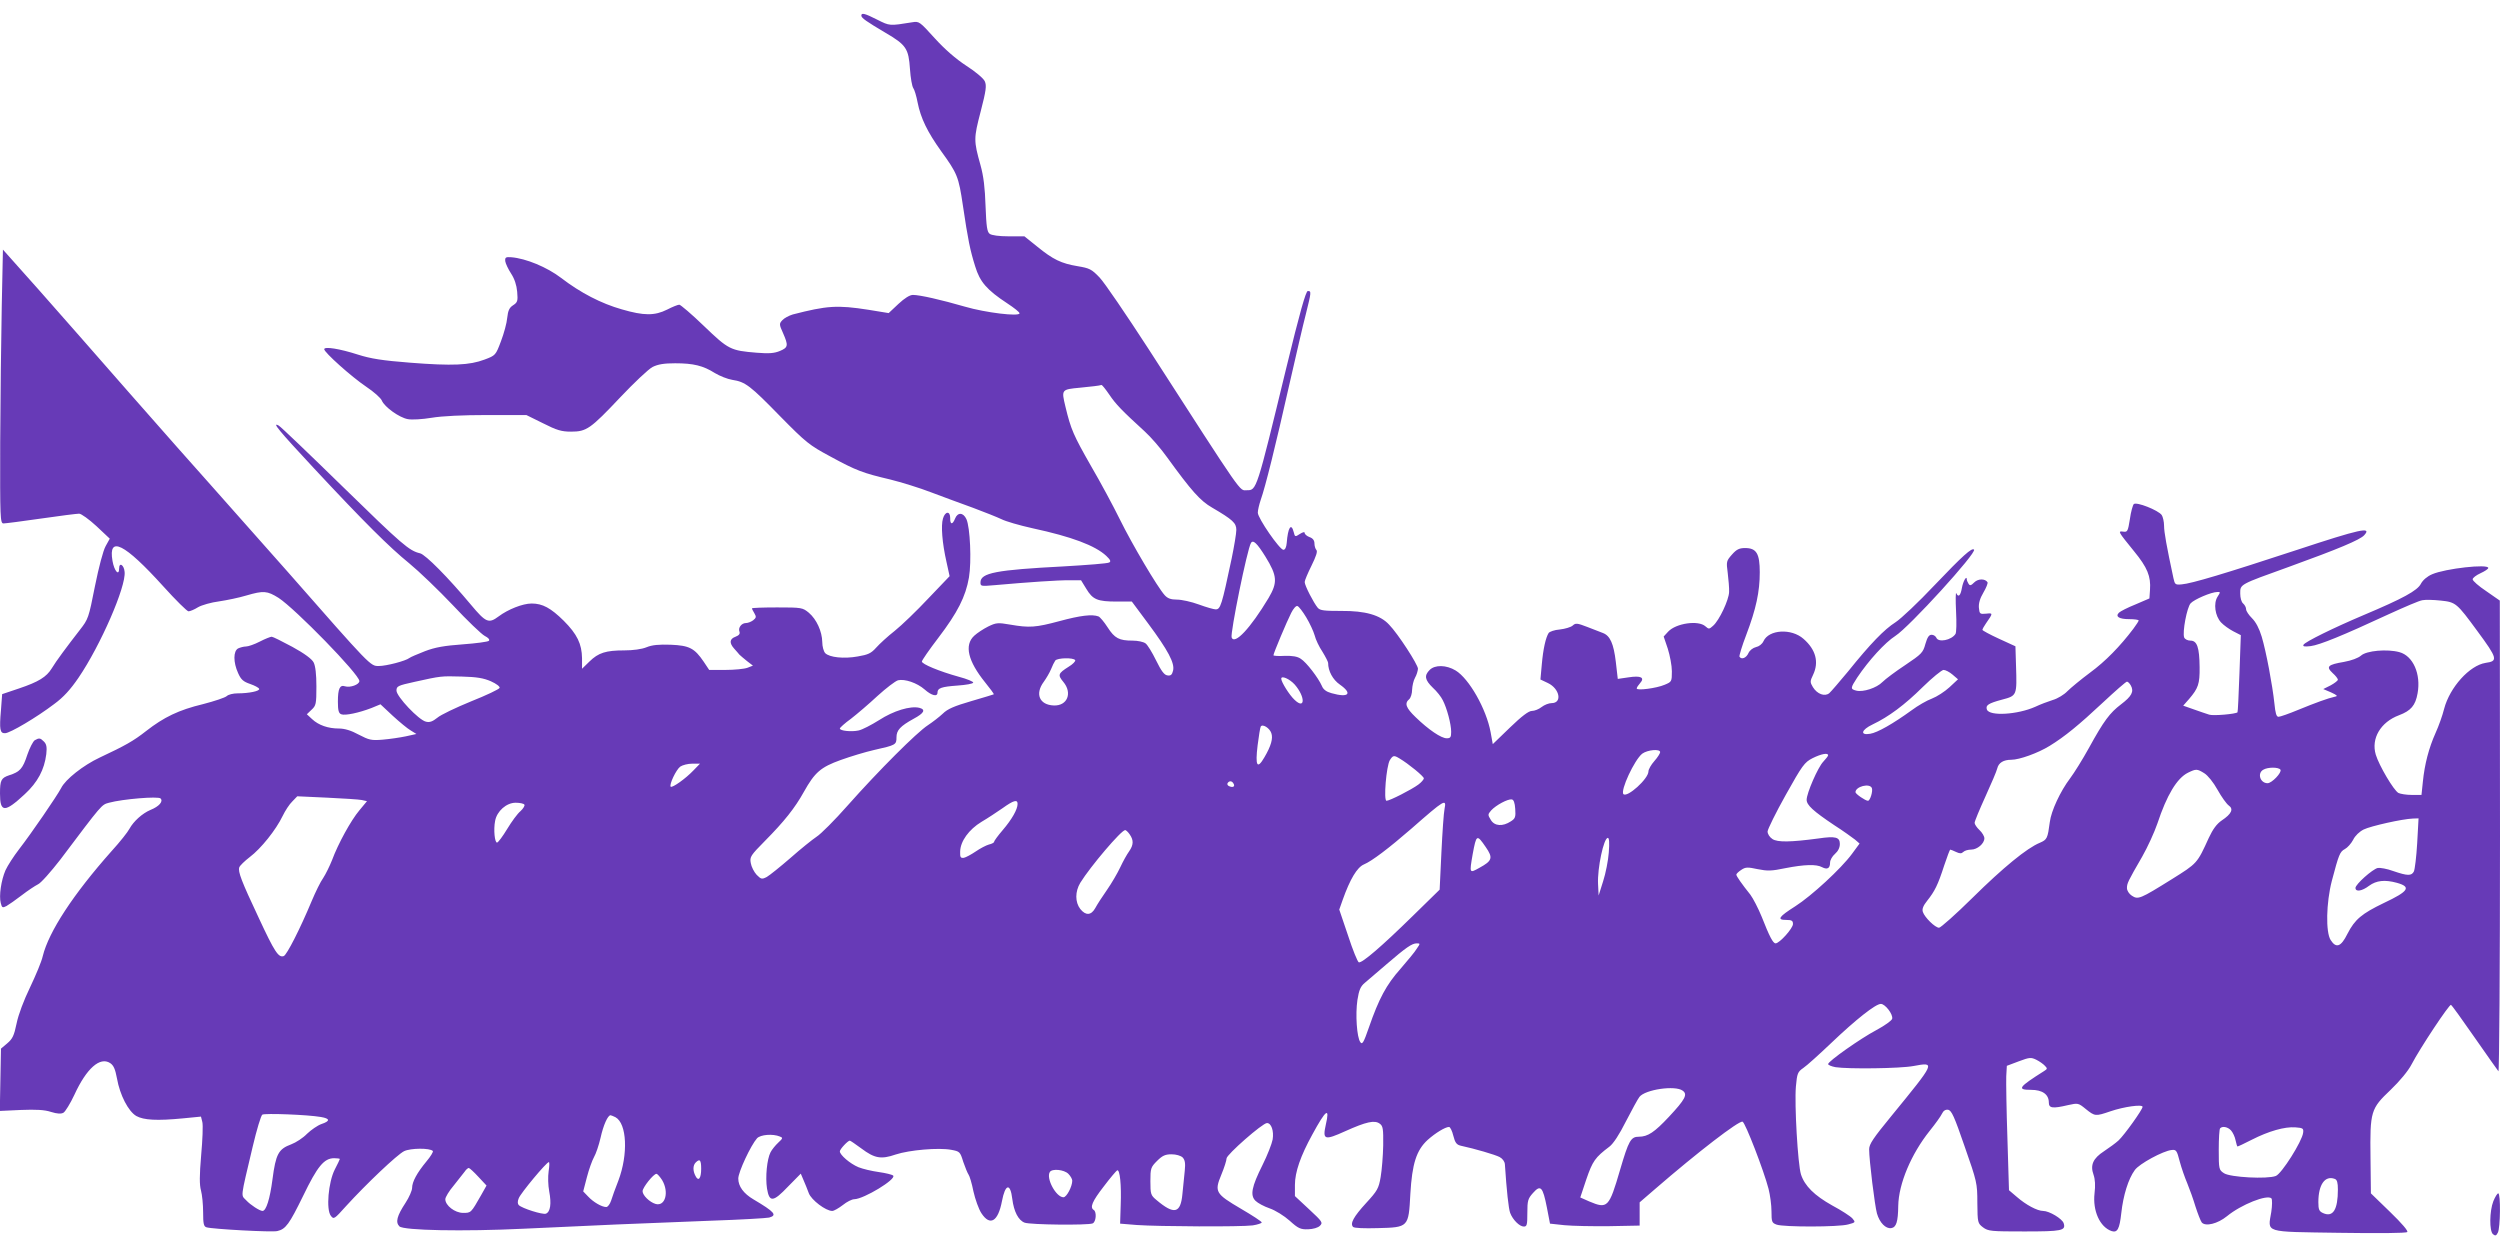 <?xml version="1.0" standalone="no"?>
<!DOCTYPE svg PUBLIC "-//W3C//DTD SVG 20010904//EN"
 "http://www.w3.org/TR/2001/REC-SVG-20010904/DTD/svg10.dtd">
<svg version="1.0" xmlns="http://www.w3.org/2000/svg"
 width="1280pt" height="640pt" viewBox="0 0 1280 640"
 preserveAspectRatio="xMidYMid meet">
<g transform="translate(0,640) scale(0.1,-0.1)"
fill="#673ab7" stroke="none">
<path d="M4410 6320 c0 -12 26 -30 124 -88 106 -62 118 -81 125 -185 3 -46 11
-90 17 -98 6 -8 16 -41 22 -73 16 -81 50 -151 120 -249 84 -116 90 -131 112
-279 26 -176 37 -229 63 -312 24 -79 59 -120 164 -189 35 -23 63 -45 63 -51 0
-18 -174 3 -280 34 -121 35 -230 60 -266 60 -16 0 -43 -17 -74 -46 l-50 -47
-104 17 c-160 25 -212 21 -387 -24 -20 -6 -44 -19 -53 -29 -17 -18 -17 -22 3
-66 28 -64 27 -74 -16 -92 -29 -12 -56 -14 -118 -9 -135 11 -145 16 -271 137
-62 60 -120 109 -126 109 -7 0 -35 -11 -62 -25 -64 -32 -119 -32 -232 1 -106
30 -212 85 -311 161 -72 55 -180 100 -256 106 -28 2 -32 -1 -30 -21 2 -12 15
-40 30 -63 17 -26 28 -58 31 -93 4 -47 2 -54 -21 -69 -19 -12 -26 -27 -30 -64
-2 -26 -17 -81 -32 -120 -27 -72 -28 -73 -84 -94 -77 -29 -164 -33 -381 -16
-143 11 -203 21 -266 41 -96 31 -174 43 -174 28 0 -16 138 -140 215 -192 39
-26 75 -58 80 -71 14 -33 89 -87 133 -95 21 -4 74 -1 122 7 53 9 160 14 285
14 l200 0 85 -42 c71 -36 95 -43 144 -43 79 0 99 14 252 176 70 74 144 144
165 155 28 14 59 19 116 19 93 0 143 -12 203 -50 25 -15 65 -31 90 -35 66 -10
91 -29 245 -187 132 -134 148 -147 256 -205 134 -73 167 -85 307 -118 56 -14
151 -43 210 -66 59 -22 155 -58 214 -79 59 -22 124 -48 145 -58 21 -11 93 -32
161 -47 199 -43 319 -88 376 -141 22 -21 25 -29 15 -34 -8 -5 -113 -13 -234
-20 -345 -18 -425 -33 -425 -82 0 -20 3 -20 73 -14 170 15 326 26 382 25 l60
0 27 -44 c33 -55 57 -65 156 -65 l77 0 84 -113 c101 -136 137 -203 127 -241
-5 -21 -12 -27 -29 -24 -16 2 -31 22 -58 77 -20 41 -44 80 -54 87 -11 8 -40
14 -66 14 -69 0 -92 12 -128 68 -18 28 -39 53 -47 56 -32 12 -92 5 -199 -24
-123 -33 -154 -35 -253 -18 -63 11 -72 10 -113 -10 -24 -12 -56 -33 -71 -47
-52 -48 -32 -130 56 -239 26 -32 46 -59 44 -61 -2 -1 -54 -17 -116 -35 -86
-25 -121 -40 -145 -64 -18 -17 -52 -43 -76 -59 -56 -36 -253 -233 -410 -410
-67 -76 -139 -148 -160 -161 -21 -14 -81 -62 -133 -108 -53 -46 -108 -90 -122
-98 -25 -13 -29 -12 -52 11 -13 14 -27 41 -30 60 -6 32 -1 39 73 114 98 99
153 168 199 251 56 100 86 126 189 163 50 18 126 41 170 51 112 25 115 27 115
65 0 36 19 57 88 95 54 29 63 47 29 56 -46 11 -132 -15 -206 -63 -40 -25 -86
-49 -105 -53 -36 -8 -96 -2 -96 10 0 4 25 27 57 50 31 24 92 76 136 117 44 40
91 76 105 80 34 8 97 -13 136 -47 36 -32 66 -39 66 -16 0 23 20 30 103 36 42
3 78 9 80 15 1 5 -32 19 -74 30 -101 28 -189 65 -189 78 0 6 38 61 84 121 99
130 140 211 157 309 14 83 6 258 -13 299 -16 35 -45 36 -58 3 -13 -33 -26 -32
-25 3 0 37 -26 35 -37 -3 -11 -36 -4 -125 18 -222 l16 -73 -109 -114 c-59 -63
-137 -138 -172 -166 -36 -28 -78 -67 -95 -86 -26 -29 -41 -36 -94 -45 -71 -13
-145 -5 -167 17 -8 9 -15 34 -15 57 -1 54 -29 116 -69 150 -32 26 -36 27 -162
27 -71 0 -129 -2 -129 -5 0 -3 6 -14 13 -26 10 -17 9 -22 -7 -35 -11 -8 -27
-14 -37 -14 -22 0 -41 -24 -33 -44 4 -11 -2 -19 -20 -26 -31 -11 -33 -32 -7
-61 10 -12 23 -25 27 -31 5 -5 23 -20 39 -33 l30 -23 -28 -11 c-16 -6 -66 -11
-112 -11 l-84 0 -28 42 c-47 69 -73 83 -169 87 -61 2 -95 -1 -124 -13 -24 -10
-70 -16 -113 -16 -95 0 -133 -12 -179 -57 l-38 -37 0 54 c-1 73 -25 123 -94
192 -66 65 -108 88 -164 88 -46 0 -121 -30 -169 -66 -51 -38 -65 -32 -142 60
-117 140 -232 256 -260 263 -56 13 -92 44 -394 339 -172 168 -320 310 -330
315 -38 21 2 -27 178 -216 260 -279 389 -407 490 -489 50 -41 150 -137 224
-215 73 -78 147 -149 163 -157 18 -9 27 -19 21 -25 -5 -5 -65 -13 -133 -18
-95 -7 -142 -15 -194 -35 -38 -15 -74 -30 -80 -35 -19 -15 -118 -41 -157 -41
-43 0 -40 -3 -464 480 -143 162 -319 360 -390 440 -72 80 -261 294 -420 475
-159 182 -370 422 -469 534 l-181 203 -6 -288 c-3 -159 -7 -475 -8 -701 -1
-388 0 -413 17 -413 9 0 96 11 192 25 96 14 184 25 195 25 11 0 51 -29 89 -64
l68 -64 -21 -38 c-13 -23 -35 -107 -55 -206 -32 -162 -34 -168 -77 -223 -66
-85 -122 -160 -144 -197 -27 -44 -67 -69 -168 -103 l-86 -29 -6 -81 c-9 -101
-5 -120 21 -119 25 0 163 82 251 149 48 35 84 75 125 135 113 166 244 467 236
542 -3 36 -28 51 -28 18 0 -42 -25 -14 -34 38 -23 132 61 90 260 -130 64 -71
122 -128 129 -128 8 0 30 9 49 21 19 11 68 25 108 30 40 6 103 19 139 30 89
26 107 24 165 -12 85 -55 414 -392 414 -426 0 -18 -47 -35 -73 -27 -27 9 -37
-11 -37 -79 0 -44 4 -59 17 -64 19 -8 90 7 155 32 l46 19 63 -59 c35 -32 76
-66 92 -75 l29 -18 -54 -12 c-29 -6 -82 -14 -118 -17 -59 -5 -70 -2 -124 26
-38 21 -72 31 -101 31 -55 0 -104 17 -137 48 l-27 25 24 23 c23 21 25 30 25
119 0 63 -5 105 -14 123 -9 18 -47 46 -109 80 -52 28 -100 52 -106 52 -6 0
-34 -11 -61 -25 -27 -14 -59 -25 -70 -25 -12 0 -30 -5 -41 -10 -25 -14 -25
-71 0 -126 15 -34 27 -44 62 -56 23 -8 44 -19 46 -25 4 -11 -51 -23 -111 -23
-22 0 -47 -6 -55 -14 -9 -8 -63 -26 -121 -41 -125 -30 -201 -67 -292 -138 -65
-51 -106 -74 -238 -136 -83 -39 -175 -111 -197 -156 -23 -43 -151 -230 -216
-314 -27 -35 -58 -83 -69 -107 -22 -51 -34 -131 -24 -168 6 -24 9 -25 29 -15
12 7 47 31 78 55 31 24 69 49 83 56 15 6 66 64 115 127 216 287 210 280 249
291 70 19 252 34 264 22 15 -15 -7 -41 -52 -59 -42 -18 -86 -58 -107 -96 -8
-16 -49 -68 -92 -115 -197 -222 -321 -412 -352 -537 -6 -28 -36 -99 -65 -160
-32 -66 -60 -140 -69 -185 -13 -63 -21 -79 -48 -102 l-32 -27 -3 -159 -3 -160
108 5 c77 3 121 1 154 -10 32 -10 52 -11 64 -4 9 5 35 47 56 92 62 135 131
196 183 162 18 -12 26 -31 35 -79 15 -85 58 -168 99 -192 38 -21 105 -25 239
-12 l92 9 7 -28 c4 -16 1 -92 -6 -169 -9 -105 -9 -152 -1 -181 6 -22 11 -72
11 -112 0 -59 3 -73 18 -77 30 -9 337 -26 362 -19 43 10 61 35 132 180 73 151
107 193 159 193 16 0 29 -2 29 -4 0 -2 -12 -27 -26 -54 -33 -65 -45 -205 -20
-237 15 -19 17 -18 78 50 104 114 261 263 297 281 33 16 132 17 147 1 4 -3
-11 -28 -33 -54 -48 -58 -73 -104 -73 -135 0 -13 -15 -48 -34 -77 -44 -67 -52
-99 -31 -120 21 -21 327 -27 637 -12 309 15 634 29 958 41 151 5 285 13 298
16 43 12 28 29 -80 93 -51 30 -78 67 -78 107 0 33 64 170 96 206 18 19 81 24
117 9 16 -6 16 -9 -8 -31 -15 -14 -33 -36 -40 -50 -18 -35 -27 -126 -18 -185
12 -72 31 -71 108 10 l65 66 14 -33 c8 -18 20 -48 27 -67 13 -35 87 -91 120
-91 9 0 33 14 54 30 21 17 47 30 59 30 49 1 217 103 199 121 -5 5 -38 13 -73
18 -36 5 -83 16 -105 25 -43 18 -95 63 -95 81 0 11 41 55 51 55 3 0 29 -18 59
-40 68 -51 101 -57 176 -31 70 23 219 36 284 24 44 -8 46 -10 62 -62 10 -29
22 -58 27 -65 5 -6 17 -45 25 -86 9 -40 27 -91 41 -112 44 -67 85 -43 105 62
17 89 43 95 53 11 8 -64 31 -109 63 -121 28 -11 322 -14 348 -4 18 7 22 59 6
69 -21 13 -8 44 51 120 33 44 65 81 69 83 14 5 22 -75 18 -178 l-3 -95 85 -7
c113 -8 535 -10 594 -2 25 4 46 11 46 15 0 5 -48 36 -106 70 -131 77 -137 87
-101 174 15 36 27 74 27 84 0 19 184 181 207 181 22 0 36 -40 29 -84 -4 -22
-27 -81 -52 -131 -56 -112 -64 -155 -36 -183 12 -12 44 -29 73 -39 29 -10 74
-38 102 -63 44 -40 56 -45 94 -44 27 1 51 8 61 18 16 16 13 21 -55 84 l-73 68
0 57 c0 66 29 149 89 258 70 129 91 144 69 50 -17 -77 -7 -81 99 -33 109 49
151 58 177 39 17 -12 19 -26 18 -112 -1 -53 -7 -126 -13 -161 -10 -59 -17 -71
-74 -133 -65 -71 -84 -106 -67 -123 6 -6 58 -8 126 -6 158 4 158 4 167 175 9
155 31 224 89 277 39 35 90 66 109 66 6 0 16 -20 22 -45 9 -36 17 -46 38 -51
74 -16 176 -46 199 -58 15 -8 26 -23 27 -37 9 -136 19 -228 27 -249 13 -35 48
-70 70 -70 16 0 18 9 18 70 0 63 3 73 29 102 39 44 50 32 71 -74 l16 -83 74
-8 c41 -4 145 -6 230 -5 l155 3 0 59 0 60 80 69 c216 187 429 351 447 344 14
-5 109 -251 133 -344 8 -31 15 -83 15 -115 0 -54 2 -59 26 -68 34 -13 319 -13
367 1 38 10 38 11 21 31 -10 11 -56 41 -103 66 -91 51 -141 100 -160 159 -16
50 -34 359 -26 450 6 67 9 75 38 95 18 12 82 70 143 128 126 120 227 200 254
200 22 0 63 -53 58 -76 -2 -9 -38 -35 -81 -58 -83 -44 -247 -160 -247 -174 0
-5 17 -12 38 -16 64 -10 331 -7 399 6 114 21 114 22 -114 -257 -91 -111 -113
-143 -113 -169 0 -56 29 -290 40 -329 14 -48 45 -79 73 -75 26 4 35 32 36 114
2 113 66 265 161 384 29 36 57 75 63 88 7 15 18 22 31 20 18 -3 32 -34 85
-188 63 -180 65 -188 65 -289 1 -102 2 -104 29 -125 27 -20 41 -21 212 -21
192 0 213 4 201 42 -7 23 -74 63 -105 63 -30 0 -88 31 -135 72 l-40 34 -8 265
c-5 145 -7 288 -6 318 l3 54 61 23 c56 21 63 21 90 8 16 -8 36 -22 44 -31 13
-13 13 -16 -3 -26 -133 -84 -142 -97 -68 -97 58 0 91 -23 91 -65 0 -29 19 -32
99 -13 50 11 52 11 90 -20 47 -38 50 -38 126 -12 70 24 165 37 165 23 0 -14
-93 -144 -123 -172 -14 -13 -47 -37 -74 -55 -57 -37 -72 -71 -54 -121 8 -23
10 -55 5 -95 -10 -89 27 -172 87 -193 30 -10 41 10 50 92 10 91 36 175 69 220
22 32 146 99 189 103 23 3 27 -3 41 -58 9 -34 27 -85 39 -113 12 -29 31 -82
42 -119 12 -37 26 -73 32 -81 19 -22 81 -7 129 32 73 60 207 113 228 91 4 -5
4 -36 -1 -69 -18 -109 -43 -101 348 -107 199 -3 342 -2 348 4 6 5 -26 43 -88
103 l-98 95 -2 182 c-3 239 1 251 103 348 47 45 90 97 107 130 45 86 194 310
202 305 5 -2 59 -78 121 -167 63 -90 117 -167 122 -173 4 -5 8 535 8 1200 l-1
1210 -69 48 c-39 26 -70 53 -70 61 0 7 18 21 40 31 22 10 40 22 40 27 0 22
-220 -3 -287 -32 -26 -11 -48 -30 -58 -49 -18 -35 -91 -75 -295 -161 -151 -64
-296 -135 -306 -151 -5 -9 5 -11 37 -7 46 6 162 53 401 164 79 36 155 69 171
71 15 3 57 2 94 -2 77 -8 82 -13 187 -156 104 -141 107 -154 42 -163 -82 -13
-183 -125 -212 -235 -8 -33 -28 -89 -44 -124 -34 -76 -56 -159 -65 -250 l-7
-67 -50 0 c-27 0 -58 5 -68 10 -24 13 -99 140 -116 196 -25 83 25 167 119 202
61 23 84 50 95 112 18 99 -23 192 -93 211 -62 17 -169 8 -197 -18 -14 -12 -48
-25 -87 -32 -83 -14 -93 -24 -58 -57 15 -13 27 -29 27 -34 0 -5 -17 -18 -37
-29 l-38 -19 40 -17 c32 -15 36 -19 20 -22 -36 -8 -99 -31 -187 -67 -48 -20
-94 -36 -102 -36 -11 0 -16 18 -21 68 -10 94 -42 265 -65 342 -13 43 -30 75
-50 95 -16 16 -30 36 -30 46 0 9 -7 22 -15 29 -9 7 -15 29 -15 51 0 48 -6 45
250 137 251 91 364 138 385 162 41 45 -22 31 -343 -75 -368 -121 -541 -173
-592 -177 -32 -3 -35 -1 -42 32 -35 163 -48 236 -48 268 0 21 -6 46 -12 55
-18 25 -130 69 -143 56 -5 -5 -15 -40 -20 -77 -10 -62 -12 -67 -34 -64 -29 4
-27 1 55 -100 69 -84 87 -129 82 -198 l-3 -44 -72 -31 c-40 -16 -77 -35 -84
-42 -20 -20 1 -33 52 -33 27 0 49 -3 49 -7 0 -3 -12 -22 -27 -42 -68 -90 -143
-167 -222 -225 -47 -35 -99 -78 -116 -95 -16 -17 -50 -38 -75 -45 -25 -8 -65
-23 -90 -35 -90 -40 -234 -49 -247 -14 -8 22 7 32 78 51 76 20 76 21 71 174
l-3 99 -85 39 c-46 21 -84 42 -84 45 0 4 8 19 18 33 37 53 37 54 1 50 -32 -3
-34 -1 -37 30 -2 22 5 48 23 78 14 24 24 48 21 53 -12 19 -48 19 -68 -1 -16
-16 -22 -18 -29 -7 -5 8 -9 18 -9 22 0 24 -19 -9 -25 -43 -7 -40 -18 -51 -29
-27 -3 6 -4 -35 -1 -93 3 -58 2 -110 -3 -116 -21 -32 -88 -45 -98 -19 -4 8
-14 15 -24 15 -14 0 -22 -13 -32 -47 -12 -45 -20 -52 -103 -108 -50 -33 -102
-72 -117 -87 -29 -30 -99 -53 -134 -44 -31 8 -30 13 5 67 59 88 142 179 195
213 71 45 419 427 403 442 -11 11 -57 -30 -202 -182 -82 -87 -172 -172 -200
-190 -57 -36 -128 -109 -243 -252 -44 -53 -87 -103 -96 -111 -23 -19 -62 -5
-84 31 -15 25 -15 30 1 63 31 65 14 129 -49 184 -62 55 -178 48 -205 -12 -7
-15 -23 -27 -38 -30 -16 -4 -32 -16 -39 -31 -11 -25 -36 -35 -46 -18 -2 4 13
55 35 112 50 132 69 220 69 320 0 96 -17 124 -75 124 -30 0 -44 -7 -67 -33
-29 -33 -30 -36 -22 -95 4 -34 8 -77 7 -97 -1 -40 -50 -145 -82 -173 -20 -18
-22 -18 -39 -3 -36 33 -151 16 -191 -27 l-23 -25 21 -62 c11 -35 21 -87 21
-116 0 -53 -1 -54 -37 -69 -42 -18 -143 -31 -143 -19 0 5 8 17 17 27 26 29 5
40 -59 30 l-55 -8 -10 87 c-11 93 -29 134 -66 148 -12 5 -48 19 -80 31 -52 20
-60 21 -75 7 -9 -8 -39 -17 -66 -20 -27 -2 -52 -11 -57 -18 -15 -24 -28 -81
-35 -161 l-7 -77 38 -18 c61 -29 75 -103 19 -103 -14 0 -37 -9 -51 -20 -14
-11 -36 -20 -50 -20 -16 0 -51 -26 -112 -85 l-88 -85 -11 61 c-22 119 -110
274 -179 316 -48 29 -106 30 -133 3 -29 -29 -25 -51 16 -91 20 -18 43 -47 51
-64 21 -40 43 -122 43 -162 0 -28 -4 -33 -23 -33 -28 0 -93 44 -159 108 -50
48 -58 71 -33 92 8 7 15 29 15 49 1 20 7 47 15 61 8 14 14 34 15 46 0 21 -102
179 -148 226 -45 49 -122 71 -244 70 -87 0 -109 2 -121 16 -21 25 -67 114 -67
132 0 8 16 46 35 84 23 47 32 73 25 80 -5 5 -10 20 -10 33 0 16 -8 27 -25 33
-14 5 -25 15 -25 21 0 7 -9 5 -25 -5 -24 -16 -25 -15 -31 9 -13 51 -30 24 -36
-55 -2 -22 -8 -35 -17 -35 -19 0 -131 162 -131 190 0 13 7 42 15 66 23 64 76
277 145 584 34 149 72 314 86 367 28 113 29 118 10 118 -10 0 -41 -109 -111
-397 -152 -627 -151 -623 -201 -623 -40 0 -9 -44 -504 724 -113 174 -225 339
-250 365 -41 43 -52 48 -112 58 -84 14 -126 34 -207 100 l-66 53 -81 0 c-48 0
-87 5 -97 13 -13 10 -17 36 -21 142 -3 93 -10 153 -26 210 -35 125 -35 136 1
274 28 108 31 133 21 155 -6 14 -47 49 -94 79 -55 36 -110 84 -162 141 -77 85
-80 88 -115 82 -118 -19 -115 -19 -179 13 -65 33 -82 37 -82 21z m1270 -1941
c33 -49 64 -81 181 -188 31 -28 83 -88 115 -133 124 -171 169 -222 230 -257
106 -62 124 -79 124 -114 0 -18 -11 -84 -24 -147 -51 -241 -57 -260 -82 -260
-9 0 -48 11 -86 25 -38 14 -88 25 -112 25 -31 0 -48 6 -63 23 -37 41 -167 261
-229 387 -34 69 -100 192 -148 274 -90 158 -103 187 -131 304 -21 88 -21 88
75 97 60 6 97 10 110 14 3 0 21 -22 40 -50z m799 -829 c61 -99 63 -132 16
-212 -93 -155 -174 -241 -189 -202 -8 21 80 454 99 484 11 18 31 -1 74 -70z
m4875 -205 c-22 -34 -13 -99 18 -132 13 -14 41 -34 62 -45 l39 -20 -7 -196
c-4 -108 -8 -198 -10 -199 -9 -9 -125 -19 -145 -12 -14 4 -50 17 -79 27 l-54
19 30 34 c47 55 55 77 54 163 -1 102 -13 136 -47 136 -14 0 -28 7 -32 16 -10
27 14 154 33 175 18 20 106 58 137 58 16 1 16 -1 1 -24z m-4666 -106 c18 -30
37 -71 43 -92 5 -21 23 -59 40 -84 16 -26 29 -52 29 -57 0 -42 24 -86 60 -111
67 -47 45 -69 -43 -44 -26 7 -42 19 -49 37 -18 41 -79 121 -108 139 -17 12
-43 16 -82 15 -32 -2 -58 0 -58 3 0 10 69 174 91 217 11 22 25 38 32 35 7 -2
27 -28 45 -58z m-1183 -219 c3 -5 -12 -21 -34 -34 -54 -34 -56 -42 -27 -77 48
-57 21 -124 -49 -121 -73 3 -97 59 -51 121 13 18 30 47 37 64 7 18 17 38 22
45 11 14 93 16 102 2z m4492 -74 l28 -24 -44 -41 c-24 -22 -64 -48 -90 -58
-25 -9 -72 -36 -104 -60 -94 -68 -174 -114 -212 -120 -53 -9 -46 20 13 48 82
39 164 100 256 191 49 48 98 88 107 88 10 0 31 -11 46 -24z m-7484 -34 c29
-13 47 -27 45 -34 -3 -7 -68 -38 -146 -69 -78 -32 -156 -69 -173 -84 -24 -19
-39 -25 -58 -20 -37 8 -151 129 -151 159 0 23 7 26 93 45 136 30 134 30 242
27 77 -2 111 -8 148 -24z m4116 -17 c55 -63 54 -131 -1 -78 -26 24 -68 91 -68
108 0 18 43 -1 69 -30z m4281 -5 c17 -31 4 -55 -50 -96 -58 -44 -88 -84 -165
-224 -32 -58 -75 -127 -96 -155 -50 -66 -97 -167 -104 -224 -11 -84 -14 -90
-51 -106 -66 -27 -188 -127 -345 -282 -85 -84 -163 -153 -171 -153 -20 0 -74
53 -83 81 -5 15 2 32 22 57 39 49 55 81 87 180 15 45 29 82 31 82 2 0 16 -5
30 -12 19 -9 28 -9 37 0 7 7 25 12 40 12 32 0 68 31 68 58 0 10 -11 29 -25 42
-14 13 -25 30 -25 37 0 8 25 68 55 134 30 66 58 131 61 145 7 29 32 44 72 44
41 0 136 34 196 71 78 48 150 107 274 223 62 58 117 106 122 106 5 0 14 -9 20
-20z m-4401 -243 c10 -27 -1 -66 -35 -124 -37 -64 -48 -46 -35 61 6 48 13 91
16 96 9 15 45 -7 54 -33z m1991 -98 c0 -6 -13 -27 -30 -46 -16 -18 -30 -42
-30 -53 0 -37 -108 -135 -128 -116 -17 18 56 175 96 207 27 20 92 26 92 8z
m860 -16 c0 -4 -11 -18 -25 -33 -27 -28 -85 -161 -85 -195 0 -27 34 -58 140
-129 47 -30 95 -65 108 -75 l23 -20 -39 -53 c-56 -76 -207 -215 -290 -268 -85
-54 -96 -70 -47 -70 29 0 35 -4 35 -21 0 -22 -69 -99 -89 -99 -13 0 -31 34
-71 136 -18 44 -44 94 -58 113 -44 55 -72 95 -72 103 0 4 11 15 25 24 22 15
33 15 84 4 50 -10 71 -10 142 5 98 19 159 21 188 5 27 -14 41 -6 41 24 0 12
11 32 25 44 16 14 25 32 25 51 0 35 -22 41 -110 28 -142 -19 -209 -20 -235 -3
-15 10 -25 26 -25 39 1 12 42 96 93 187 85 152 96 167 137 188 44 22 80 29 80
15z m-2195 -16 c46 -27 125 -92 125 -102 0 -6 -13 -21 -28 -32 -35 -26 -147
-83 -163 -83 -16 0 -1 178 17 208 16 25 21 26 49 9z m-3615 -62 c-40 -42 -108
-90 -116 -83 -9 10 28 88 49 103 12 8 39 15 61 15 l40 0 -34 -35z m8126 4 c8
-14 -44 -69 -66 -69 -38 0 -54 51 -22 69 23 14 79 14 88 0z m-390 -18 c18 -11
47 -47 68 -85 20 -36 46 -72 57 -80 26 -18 15 -43 -36 -77 -25 -17 -45 -44
-66 -89 -60 -132 -59 -130 -190 -212 -162 -101 -172 -105 -204 -84 -14 9 -25
26 -25 39 0 24 4 33 78 161 28 49 63 126 78 170 48 145 100 232 157 260 41 20
46 20 83 -3z m-4971 -52 c10 -15 -1 -23 -20 -15 -9 3 -13 10 -10 16 8 13 22
13 30 -1z m3269 -24 c6 -16 -9 -65 -20 -65 -13 0 -64 35 -64 44 0 29 73 48 84
21z m-7732 -61 l27 -6 -39 -47 c-43 -51 -109 -171 -140 -255 -12 -30 -32 -71
-45 -91 -14 -19 -40 -73 -59 -118 -60 -144 -127 -275 -143 -282 -27 -10 -47
21 -128 195 -90 191 -107 237 -100 259 3 9 28 33 54 53 57 43 134 139 168 210
13 27 35 61 50 75 l25 26 152 -7 c83 -4 163 -9 178 -12z m5906 -46 c3 -41 0
-49 -22 -63 -42 -28 -84 -25 -103 7 -16 26 -16 28 2 49 25 27 85 59 105 56 10
-1 16 -17 18 -49z m-2548 26 c0 -28 -29 -79 -76 -134 -24 -28 -44 -55 -44 -60
0 -4 -12 -11 -27 -14 -14 -4 -45 -20 -68 -36 -22 -15 -50 -30 -60 -32 -17 -2
-20 3 -19 32 1 53 45 113 109 152 31 18 79 50 108 70 57 41 77 46 77 22z
m-2525 -4 c3 -5 -6 -20 -20 -33 -15 -12 -45 -53 -68 -91 -23 -38 -46 -69 -52
-70 -12 -1 -19 66 -10 111 9 50 58 93 105 93 21 0 42 -4 45 -10z m4711 -22
c-4 -18 -11 -118 -16 -223 l-9 -190 -138 -135 c-156 -153 -260 -243 -276 -237
-6 2 -31 63 -55 137 l-45 133 18 51 c37 104 73 165 108 180 41 17 129 84 243
183 171 150 181 156 170 101z m4980 -175 c-4 -69 -12 -135 -17 -145 -12 -23
-32 -23 -105 2 -32 12 -68 18 -80 16 -28 -7 -114 -84 -114 -102 0 -22 33 -17
70 11 37 27 80 32 142 15 75 -21 61 -43 -66 -103 -114 -55 -149 -84 -187 -158
-33 -67 -58 -76 -86 -32 -26 40 -23 191 6 303 36 136 41 149 67 163 13 7 32
28 42 47 10 21 32 42 54 53 37 18 198 54 252 56 l29 1 -7 -127z m-6592 45 c21
-30 20 -54 -3 -87 -11 -15 -31 -51 -45 -81 -14 -30 -45 -83 -68 -116 -24 -34
-51 -76 -60 -93 -21 -38 -49 -40 -77 -5 -27 35 -27 89 0 134 52 84 210 270
230 270 4 0 15 -10 23 -22z m1823 -65 c38 -55 34 -70 -32 -106 -52 -29 -52
-30 -35 69 19 102 21 104 67 37z m630 -28 c-3 -41 -16 -107 -29 -147 l-23 -73
-3 59 c-4 80 29 236 50 236 7 0 9 -23 5 -75z m-983 -492 c-9 -16 -48 -62 -84
-104 -72 -81 -110 -152 -161 -299 -27 -78 -34 -90 -44 -76 -18 24 -26 143 -15
216 8 51 16 70 38 88 15 13 65 56 111 95 100 86 130 107 155 107 18 0 18 -1 0
-27z m1361 -727 c27 -19 14 -44 -70 -134 -74 -79 -108 -102 -154 -102 -41 0
-52 -19 -96 -169 -57 -195 -64 -202 -159 -162 l-45 20 31 93 c32 93 45 112
118 167 20 15 51 62 85 130 30 58 61 115 69 125 30 38 183 60 221 32z m-6972
-135 c48 -8 48 -21 3 -36 -20 -7 -53 -30 -74 -50 -20 -21 -57 -45 -81 -54 -65
-24 -79 -49 -96 -180 -13 -99 -32 -161 -51 -161 -14 0 -62 31 -83 54 -28 30
-32 1 33 276 20 85 42 158 49 163 12 8 232 0 300 -12z m1508 -1 c59 -32 66
-190 15 -325 -15 -38 -32 -85 -37 -102 -6 -18 -17 -33 -25 -33 -23 0 -66 25
-93 54 l-25 26 19 73 c10 39 27 86 36 102 10 17 25 61 34 100 14 64 37 115 51
115 3 0 14 -5 25 -10z m8272 -68 c9 -10 20 -33 23 -50 4 -18 8 -32 10 -32 3 0
35 15 72 34 88 45 170 68 224 64 39 -3 43 -5 40 -28 -5 -43 -110 -210 -140
-221 -44 -17 -233 -7 -265 14 -26 17 -27 20 -27 121 0 56 3 106 7 109 12 13
40 7 56 -11z m-5368 -138 c12 -13 15 -29 11 -68 -3 -28 -8 -81 -12 -119 -9
-100 -42 -108 -133 -31 -29 24 -31 30 -31 96 0 66 2 72 34 104 27 27 42 34 74
34 24 0 47 -7 57 -16z m-2465 -58 c0 -50 -14 -67 -29 -37 -14 26 -14 54 1 69
21 21 28 13 28 -32z m-781 -13 c-4 -28 -3 -71 3 -103 12 -63 6 -105 -17 -114
-17 -6 -122 27 -139 44 -6 6 -7 19 0 35 9 25 142 185 154 185 4 0 3 -21 -1
-47z m-360 -28 l42 -45 -27 -48 c-53 -93 -52 -92 -93 -92 -42 0 -91 38 -91 70
0 10 19 42 43 70 23 29 48 61 56 71 7 11 17 19 21 19 4 0 26 -20 49 -45z
m3021 15 c11 -11 20 -27 20 -35 0 -30 -29 -85 -45 -85 -38 0 -90 97 -70 129
11 19 73 13 95 -9z m-2080 -32 c37 -62 16 -137 -34 -122 -30 9 -66 44 -66 65
0 19 56 89 71 89 5 0 18 -15 29 -32z m8564 6 c12 -4 16 -20 16 -54 0 -104 -25
-144 -76 -121 -20 9 -24 18 -24 56 0 90 34 138 84 119z"/>
<path d="M178 2610 c-9 -6 -26 -39 -38 -74 -23 -71 -38 -88 -92 -105 -42 -14
-48 -25 -48 -94 0 -98 24 -99 127 -3 66 61 100 125 110 205 4 36 1 51 -12 64
-19 19 -24 20 -47 7z"/>
<path d="M12766 250 c-20 -51 -21 -153 -2 -169 12 -10 17 -8 25 8 13 24 15
201 2 201 -5 0 -16 -18 -25 -40z"/>
</g>
</svg>
